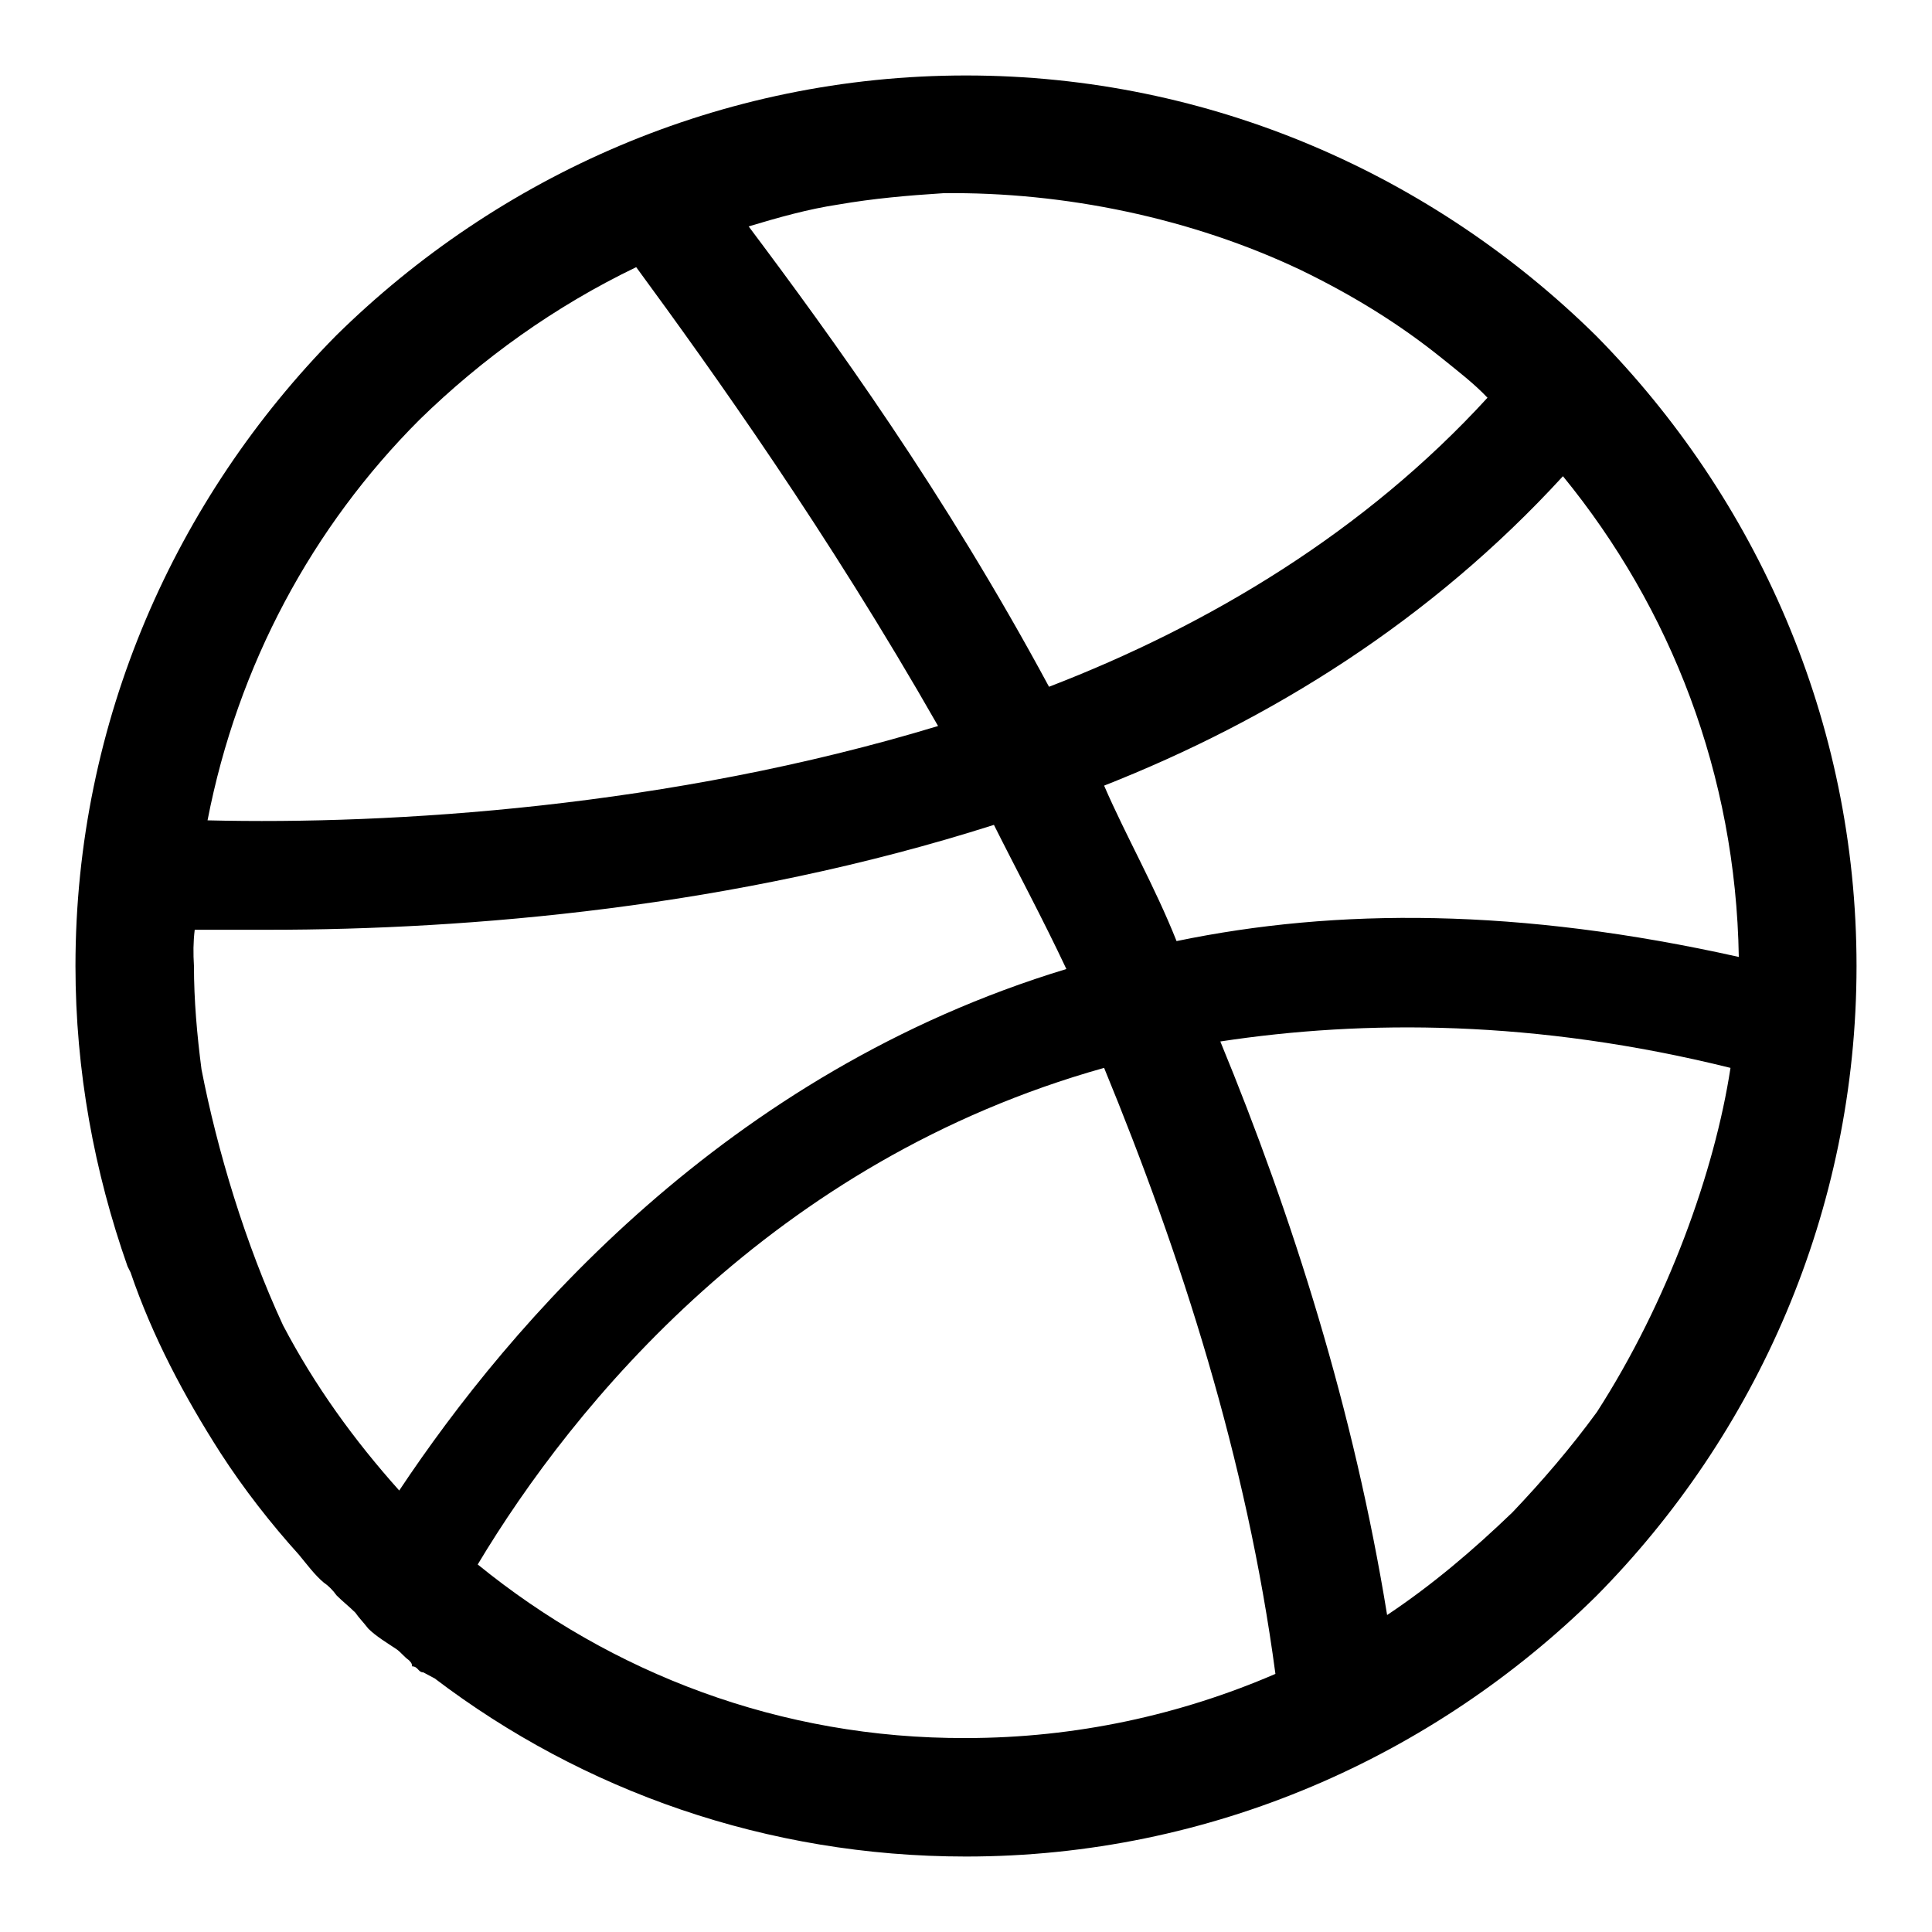 <?xml version="1.0" encoding="utf-8"?>
<!-- Svg Vector Icons : http://www.onlinewebfonts.com/icon -->
<!DOCTYPE svg PUBLIC "-//W3C//DTD SVG 1.1//EN" "http://www.w3.org/Graphics/SVG/1.1/DTD/svg11.dtd">
<svg version="1.1" xmlns="http://www.w3.org/2000/svg" xmlns:xlink="http://www.w3.org/1999/xlink" x="0px" y="0px" viewBox="0 0 256 256" enable-background="new 0 0 256 256" xml:space="preserve">
<g> <path fill="#000000" d="M16.9,167.8l0.4,0.8l0,0c2.9,8.5,7.1,16.4,11.9,23.9c3.1,4.8,6.7,9.4,10.4,13.5c1,1.2,2.1,2.7,3.3,3.7 c0.6,0.4,1.2,1,1.7,1.7c0.8,0.8,1.7,1.5,2.5,2.3c0.4,0.6,1,1.2,1.7,2.1c1,1,2.5,1.9,3.7,2.7c0.6,0.4,1,1,1.7,1.5 c0.4,0.4,0.4,0.6,0.4,0.8l0,0c0.8,0,0.8,0.8,1.5,0.8l1.5,0.8C77.2,237.3,101.6,246,128,246c32.5,0,62-13.3,83.5-34.5 c21.2-21.4,34.5-51,34.5-83.5c0-32.5-13.3-62-34.5-83.5C190,23.3,160.5,10,128,10c-32.5,0-62,13.3-83.5,34.5 C23.3,66,10,95.5,10,128C10,141.9,12.5,155.3,16.9,167.8L16.9,167.8z M191.1,47.5c2.1,1.7,4.2,3.3,6,5.2 C180.9,70.4,160.3,82.8,139,91c-13.9-25.8-28.7-46.2-39.8-61c4-1.2,7.9-2.3,11.9-2.9c4.6-0.8,9.2-1.2,13.9-1.5 c16-0.2,32.9,3.3,47.4,10.2C179.2,39.1,185.4,42.9,191.1,47.5L191.1,47.5z M84.3,35.4c10.2,13.9,25.4,35.2,40,60.8 c-35.6,10.8-72.4,13.1-96.8,12.5c4-20.6,13.9-38.9,28.1-53.1C63.9,47.5,73.5,40.6,84.3,35.4L84.3,35.4z M25.8,123.2h9.8 c26.4,0,61.6-2.9,96.1-13.9c2.9,5.8,6.5,12.5,9.6,19.1c-45.2,13.7-73.7,47-88.4,69.1c-6-6.7-11.2-13.9-15.4-21.9 c-5-10.8-8.7-23.1-10.8-33.9c-0.6-4.6-1-9.2-1-13.7C25.6,126.3,25.6,124.9,25.8,123.2L25.8,123.2z M63.3,207.3 c12.7-21.2,39.1-53.5,83-65.8c10.2,24.8,18.9,51.8,22.7,80.3c-12.5,5.4-26.4,8.5-41,8.5C103.4,230.4,81,221.7,63.3,207.3z  M183.8,214c-4.4-27.1-12.5-52.7-22.1-76c19.1-2.9,41.8-2.9,67.6,3.5c-2.1,13.7-8.3,31-17.7,45.6c-3.5,4.8-7.3,9.2-11.2,13.3 C195.2,205.4,189.8,210,183.8,214L183.8,214z M230.4,126.8c-29.1-6.5-53.3-6.5-74.5-2.1c-2.9-7.3-6.7-13.9-9.6-20.6 c22.1-8.7,43.3-21.9,60.8-41C221.4,80.6,230,102.6,230.4,126.8L230.4,126.8z"/></g>
</svg>